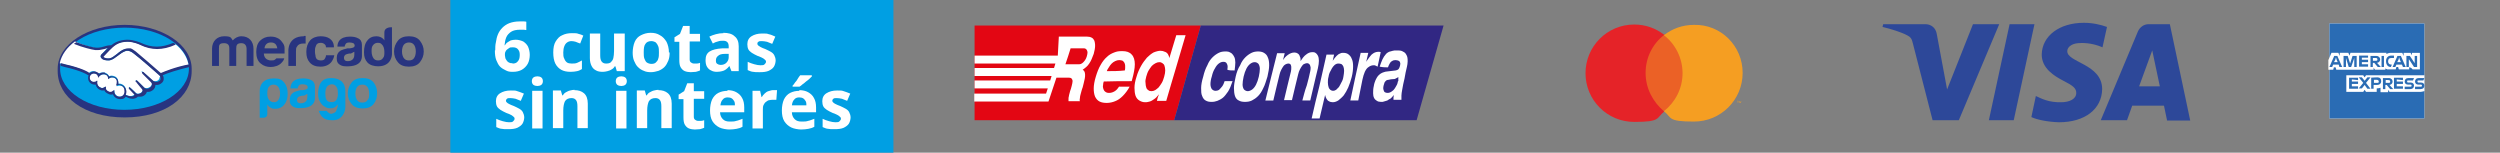 <svg viewBox="0 0 723.9 44.2" version="1.1" xmlns="http://www.w3.org/2000/svg">
  <rect x="0" y="0" width="723.9" height="44.2" fill="#808080" stroke="none"/>
  <defs>
    <style>
      .cls-1 {
        fill: #e30613;
      }

      .cls-1, .cls-2 {
        fill-rule: evenodd;
      }

      .cls-3 {
        fill: #009fe3;
      }

      .cls-4 {
        fill: #2a6cb4;
      }

      .cls-5 {
        fill: #e52328;
      }

      .cls-6 {
        fill: #fff;
      }

      .cls-7 {
        fill: #2d4899;
      }

      .cls-8 {
        fill: #eb6126;
      }

      .cls-9 {
        fill: #283480;
      }

      .cls-10 {
        fill: #f59e22;
      }

      .cls-2 {
        fill: #312783;
      }
    </style>
  </defs>
  
  <g>
    <g id="Capa_1">
      <rect height="44.2" width="128.3" x="130.4" class="cls-3"></rect>
      <g>
        <g>
          <path d="M55.5,19.9c0-7-8.7-12.7-19.4-12.7s-19.4,5.7-19.4,12.7v.7c0,7.4,7.6,13.4,19.4,13.4s19.4-6,19.4-13.4v-.7Z" class="cls-9"></path>
          <path d="M54.7,19.9c0,6.6-8.4,11.9-18.7,11.9s-18.6-5.3-18.6-11.9,8.4-11.9,18.7-11.9c10.3,0,18.6,5.3,18.6,11.9Z" class="cls-3"></path>
          <g>
            <path d="M29.9,16.1s-.2.2-.1.4c.3.4,1.2.6,2.1.4.5-.1,1.2-.7,1.9-1.2.7-.6,1.5-1.2,2.2-1.4.8-.2,1.3-.1,1.6,0,.4.1.8.3,1.5.9,1.3,1,6.4,5.4,7.3,6.2.7-.3,3.9-1.7,8.2-2.6-.4-2.3-1.8-4.4-3.9-6.1-3,1.2-6.6,1.9-10.1.2,0,0-1.9-.9-3.8-.9-2.8.1-4,1.3-5.3,2.6l-1.6,1.5Z" class="cls-6"></path>
            <path d="M46.2,21.8c0-.1-6-5.3-7.4-6.3-.8-.6-1.2-.7-1.7-.8-.2,0-.6,0-.8.1-.6.2-1.5.7-2.2,1.3-.8.6-1.5,1.2-2.1,1.3-.8.2-1.9,0-2.4-.4-.2-.1-.3-.3-.4-.4-.2-.4.1-.7.2-.8l1.6-1.8c.2-.2.4-.4.6-.6-.5.1-1,.2-1.5.3-.6.2-1.2.3-1.8.3s-1.5-.2-1.8-.3c-1.5-.4-2.8-.8-4.8-1.7-2.3,1.7-3.9,3.9-4.4,6.3.3.1.9.3,1.1.3,5.3,1.2,7,2.4,7.3,2.6.3-.4.8-.6,1.3-.6s1.1.3,1.4.8c.3-.2.7-.4,1.3-.4s.5,0,.8.1c.6.2.9.6,1.1,1,.2-.1.4-.2.7-.2s.6.1.9.2c1,.4,1.1,1.4,1,2.1h.2c1.2,0,2.1.9,2.1,2.1s-.1.7-.3,1c.3.2,1.1.6,1.8.5.6-.1.8-.3.9-.4s.1-.2.1-.2l-1.5-1.7s-.2-.2-.2-.3c.1-.1.2,0,.3.1.8.6,1.7,1.6,1.7,1.6,0,0,.1.1.4.2s.8,0,1.2-.3c0-.1.2-.2.3-.3h0c.4-.5,0-1,0-1l-1.7-2s-.3-.2-.2-.3.2,0,.3.1c.6.5,1.3,1.2,2.1,2,0,.1.8.5,1.7-.1.5-.3.6-.8.6-1.1s-.4-.7-.4-.7l-2.4-2.4s-.3-.2-.2-.3c0-.1.2,0,.3.1.8.6,2.8,2.5,2.8,2.5,0,0,.7.5,1.6,0,.3-.2.5-.5.5-.9.5-.3,0-.6,0-.6Z" class="cls-6"></path>
            <path d="M34.6,24.8c-.4,0-.8.2-.8.2,0,0,0-.2.1-.3,0-.1.5-1.6-.7-2.1-.9-.4-1.5,0-1.7.2s-.1,0-.1,0c0-.3-.1-1-.9-1.2-1.1-.3-1.8.4-2,.7-.1-.6-.6-1.1-1.3-1.1s-1.3.6-1.3,1.3.6,1.3,1.3,1.3.7-.1.9-.4h0c-.1.3-.2,1.5,1.1,2,.5.2.9,0,1.3-.2.1-.1.1,0,.1.1,0,.3,0,.9.9,1.3.7.3,1.1,0,1.4-.3s.1-.1.2.1c0,.9.8,1.6,1.6,1.6s1.6-.7,1.6-1.6c0-.9-.8-1.6-1.7-1.6Z" class="cls-6"></path>
          </g>
          <path d="M46.5,21.1c-1.8-1.6-6.1-5.3-7.2-6.2-.7-.5-1.1-.8-1.5-.9-.3,0-.5,0-.8,0s-.6.1-.9.2c-.7.2-1.5.8-2.2,1.4h0c-.7.5-1.4,1.1-1.9,1.2-.2.1-.5.1-.7.1-.6,0-1.1-.2-1.3-.4,0,0,0-.1.1-.2h0l1.6-1.7c1.3-1.3,2.5-2.5,5.2-2.5h.1c1.7,0,3.4.8,3.6.9,1.6.8,3.3,1.2,4.9,1.2s3.5-.4,5.4-1.3c-.2-.2-.4-.3-.7-.5-1.7.7-3.2,1.1-4.8,1.1s-3.1-.4-4.6-1.1c0,0-2-.9-3.9-.9h-.2c-2.3.1-3.6.9-4.5,1.6-.9,0-1.6.2-2.2.4s-1.1.3-1.6.3h-.6c-.6,0-3.4-.7-5.7-1.6-.2.2-.5.3-.7.5,2.4,1,5.3,1.7,6.2,1.8h.8c.6,0,1.2-.2,1.8-.3.3-.1.7-.2,1.1-.3-.1.1-.2.2-.3.3l-1.6,1.5c-.1.1-.4.5-.2.9.1.2.2.3.4.5.4.3,1.1.4,1.7.4s.5,0,.7-.1c.7-.2,1.4-.7,2.2-1.3.6-.5,1.5-1.1,2.1-1.3.2-.1.4-.1.6-.1h.2c.4.1.9.2,1.6.8,1.4,1,7.3,6.2,7.4,6.3,0,0,.4.3.4.9s-.2.6-.5.8c-.3.2-.5.2-.8.2s-.7-.2-.7-.2c0,0-2.1-1.9-2.8-2.5,0-.1-.2-.2-.4-.2s0,0-.2.1c0,.1,0,.3.2.5l2.4,2.4s.3.3.3.6-.2.7-.6,1c-.3.2-.6.3-.8.3-.4,0-.6-.2-.7-.2l-.3-.3c-.6-.6-1.3-1.3-1.7-1.7s-.2-.2-.4-.2-.1,0-.2.1-.1.2,0,.3h.1c0,.1,1.7,2.1,1.7,2.1,0,0,.4.4,0,.8h0q0,.2-.2.3c-.3.2-.7.3-.9.3h-.2c-.2,0-.3-.1-.3-.1h0c-.1-.1-1-1-1.7-1.6-.1-.1-.2-.2-.3-.2s-.1,0-.2.1c-.1.2.1.4.2.5l1.5,1.6h-.1c-.1.2-.2.4-.8.4h-.2c-.6,0-1.2-.3-1.5-.4.1-.3.2-.6.2-.9,0-1.2-1-2.2-2.2-2.2h-.1c0-.6,0-1.6-1.1-2.1-.3-.1-.6-.2-.9-.2s-.5,0-.7.1c-.2-.4-.6-.8-1.1-.9,0-.3-.2-.3-.5-.3-.5,0-.9.1-1.2.4-.4-.4-.9-.7-1.5-.7s-1,.2-1.3.5c-.5-.4-2.3-1.5-7.2-2.6-.2-.1-.8-.2-1.1-.3-.1.3-.1.5-.1.8,0,0,.9.2,1.1.3,5,1.1,6.7,2.3,7,2.5-.2.2-.2.4-.2.7,0,1,.8,1.9,1.9,1.9h.3c.2.8.7,1.3,1.4,1.6.2.1.4.1.7.1s.3,0,.4-.1c.1.4.5.8,1.2,1.1.2.1.5.2.7.2s.4,0,.6-.1c.3.8,1.1,1.4,2.1,1.4s1.2-.2,1.6-.7c.4.2,1.1.6,1.9.6h.3c.8-.1,1.1-.4,1.3-.6h.7c.4,0,.8-.1,1.2-.4s.7-.7.7-1h.4c.4,0,.8-.1,1.2-.4.8-.5.9-1.2.9-1.6h.4c.4,0,.8-.1,1.2-.4.5-.3.8-.8.8-1.3s0-.7-.3-1.1c1.3-.6,4.3-1.6,7.8-2.4,0-.3,0-.5,0-.8-4.3.8-7.5,2.2-8.2,2.5ZM34.6,28c-.8,0-1.5-.6-1.5-1.5s0-.3-.2-.3-.1,0-.2.1c-.2.2-.4.3-.7.3s-.3,0-.5-.1c-.9-.4-.9-.9-.8-1.2v-.2h-.2s-.1,0-.2.1c-.3.2-.5.3-.7.3s-.3,0-.4-.1c-1.1-.4-1.1-1.5-1-1.8v-.2h-.1c0-.1-.1,0-.1,0-.2.2-.5.3-.8.3-.7,0-1.2-.5-1.2-1.2s.5-1.2,1.2-1.2,1.1.4,1.2,1v.3l.2-.3s.5-.8,1.4-.8.3,0,.5.1c.7.2.8.9.8,1.1s.1.2.1.2q.1,0,.1-.1c.1-.1.4-.4.9-.4s.4,0,.7.1c1.1.5.6,1.9.6,1.9-.1.2-.1.3,0,.4h0q.1,0,.2-.1c.2-.1.4-.1.6-.1h0c.8,0,1.5.7,1.5,1.5.2,1.2-.5,1.9-1.4,1.9Z" class="cls-9"></path>
        </g>
        <g>
          <path d="M121.6,11.8c-.7-.9-1.8-1.3-3.2-1.3s-2.5.4-3.2,1.3c-.7.9-1.1,1.9-1.1,3.1s.4,2.3,1.1,3.1c.7.9,1.8,1.3,3.2,1.3s2.5-.4,3.2-1.3,1.1-1.9,1.1-3.1c0-1.2-.4-2.2-1.1-3.1ZM119.9,16.8c-.3.5-.8.7-1.5.7s-1.1-.2-1.5-.7c-.3-.5-.5-1.1-.5-1.9s.2-1.5.5-1.9.8-.7,1.5-.7,1.1.2,1.5.7c.3.4.5,1.1.5,1.9s-.2,1.5-.5,1.9Z" class="cls-9"></path>
          <path d="M103.7,11.1c-.7-.4-1.5-.5-2.4-.5-1.4,0-2.4.4-3,1.1-.4.5-.6,1.1-.6,1.8h2.1c0-.3.2-.6.3-.8.2-.3.6-.4,1.1-.4s.8.1,1.1.2c.2.1.4.4.4.7s-.2.5-.5.6c-.2.1-.5.1-.9.2h-.7c-.8.2-1.5.4-1.9.6-.8.5-1.2,1.2-1.2,2.2s.2,1.4.7,1.8,1.1.6,1.9.6c4.8.2,4.7-2.5,4.7-3.1v-3.1c0-.9-.4-1.6-1.1-1.9ZM102.6,15.8c0,.7-.2,1.2-.6,1.5s-.8.4-1.3.4-.6-.1-.8-.2c-.2-.2-.3-.4-.3-.8s.2-.7.5-.9c.2-.1.5-.2,1-.3h.5c.2-.1.4-.2.6-.3,0-.1.3-.1.4-.2,0,0,0,.8,0,.8Z" class="cls-9"></path>
          <path d="M92.9,12.4c.5,0,.9.2,1.2.5.2.2.3.5.3.8h2.3c0-1.2-.5-2-1.2-2.5s-1.6-.7-2.7-.7-2.3.4-3,1.2-1.1,1.9-1.1,3.3.3,2.3,1,3.1c.7.8,1.7,1.2,3.1,1.2s2.5-.5,3.2-1.4c.4-.6.7-1.2.8-1.9h-2.4c0,.4-.2.8-.4,1.1-.2.3-.6.4-1.1.4-.8,0-1.3-.3-1.5-1,0-.4-.2-.9-.2-1.5s0-1.1.2-1.5c.2-.8.7-1.1,1.5-1.1Z" class="cls-9"></path>
          <path d="M88,10.5c-4.8,0-4.5,4.3-4.5,4.3v4.3h2.2v-4.1c0-.7,0-1.2.3-1.5.3-.6.9-.9,1.8-.9h.7v-2.2h-.2q-.2,0-.3,0Z" class="cls-9"></path>
          <path d="M80,16.9c0,.1-.2.2-.3.3-.3.3-.7.3-1.2.3s-.8-.1-1.2-.3c-.5-.3-.9-.9-.9-1.7h6c0-.7,0-1.3,0-1.6,0-.7-.3-1.2-.7-1.7-.4-.6-.9-1-1.4-1.2-.6-.3-1.2-.4-2-.4-1.2,0-2.2.4-3,1.2s-1.1,1.9-1.1,3.3.4,2.6,1.3,3.3c.8.7,1.8,1,2.9,1s2.4-.4,3.1-1.2c.4-.4.7-.8.8-1.3h-2.2ZM77.1,12.8c.3-.3.7-.5,1.3-.5s.9.1,1.3.4c.3.3.5.7.6,1.3h-3.7c0-.4.2-.9.5-1.2Z" class="cls-9"></path>
          <path d="M73.4,19.1h-2v-5c0-.5-.2-1.6-1.5-1.6s-1.5.6-1.5,1.6v5h-2v-5c0-.5,0-1.6-1.5-1.6s-1.5.6-1.5,1.6v5h-2v-5c0-2.1,1.4-3.6,3.5-3.6s1.9.4,2.5,1.2c.6-.7,1.5-1.2,2.5-1.2,2.2,0,3.5,1.5,3.5,3.6v5Z" class="cls-9"></path>
          <path d="M113.5,7.9s-2.2-.2-2.2,1.5v2.3c-.2-.4-.6-.7-1-.9s-.8-.3-1.3-.3c-1.1,0-2,.4-2.6,1.2-.7.8-1,2-1,3.4s.3,2.2,1,3,2,1.1,3.1,1.1c4,0,4-3.5,4-3.5v-7.8ZM110.9,16.8c-.3.5-.8.7-1.4.7s-1.1-.2-1.4-.7-.5-1.1-.5-1.9,0-1.3.4-1.8.8-.7,1.4-.7.8.1,1.1.4c.5.4.8,1.2.8,2.2,0,.8,0,1.4-.4,1.8Z" class="cls-9"></path>
        </g>
        <g>
          <path d="M77.4,33c0,.3,0,.5-.3.8-.2.2-.5.3-.8.3h-1.1v-7.6c0-1.5.5-2.4,1.3-3,.5-.4,1.3-.8,2.9-.8s2.2.4,2.9,1.2c.7.9,1,1.9,1,3.2s-.3,2.4-1,3.2c-.6.8-1.5,1.2-2.5,1.2s-1-.1-1.4-.3c-.4-.2-.8-.5-1-1v2.8ZM81.1,27.1c0-.8-.2-1.5-.5-1.9s-.8-.7-1.4-.7-1,.2-1.4.7c-.3.4-.4,1-.4,1.9s.2,1.4.5,1.8.8.7,1.4.7,1-.2,1.3-.7c.3-.4.5-1,.5-1.8" class="cls-3"></path>
          <path d="M97.8,30.7v-.5c-.4.6-.9,1-1.5,1.1s-1.3.1-1.9-.2c-.6-.3-1.2-.7-1.6-1.4-.5-.7-.7-1.6-.7-2.7s.3-2.4.9-3.2c.6-.8,1.6-1.2,2.9-1.2s2.1.3,2.8.8c.8.6,1.3,1.6,1.3,3v4.6c0,1.4-1,4.1-4.1,3.8-1.9,0-3-.9-3.6-2.7h2.3c.2.3.4.5.8.7.3.2.7.2,1,0,.3,0,.7-.3.9-.6.2-.4.4-.9.5-1.6M94.2,27.1c0,1.5.4,2.3,1.3,2.4.8.2,1.5,0,1.9-.6.2-.2.3-.6.4-1.1s0-1,0-1.5-.2-.9-.5-1.3-.7-.6-1.2-.6-1.2.3-1.5.8c-.3.6-.4,1.2-.4,1.9" class="cls-3"></path>
          <path d="M90.1,23.2c-.7-.4-1.5-.5-2.4-.5-1.4,0-2.4.4-3,1.1-.4.5-.6,1.1-.6,1.8h2.1c0-.3.2-.6.3-.8.2-.3.6-.4,1.1-.4s.8.1,1.1.2c.2.1.4.4.4.7s-.2.5-.5.6c-.2.1-.5.1-.9.2h-.7c-.8.2-1.5.4-1.9.6-.8.5-1.2,1.2-1.2,2.2s.2,1.4.7,1.8,1.1.6,1.9.6c4.8.2,4.7-2.5,4.7-3.1v-3.1c0-.8-.3-1.5-1.1-1.9M89,28c0,.7-.2,1.2-.6,1.5s-.8.4-1.3.4-.6-.1-.8-.2c-.2-.2-.3-.4-.3-.8s.2-.7.5-.9c.2-.1.5-.2,1-.3h.5c.2-.1.4-.2.6-.3,0-.1.3-.1.4-.2,0,0,0,.8,0,.8Z" class="cls-3"></path>
          <path d="M108.2,23.9c-.7-.9-1.8-1.3-3.2-1.3s-2.5.4-3.2,1.3-1.1,1.9-1.1,3.1.4,2.3,1.1,3.1c.7.9,1.8,1.3,3.2,1.3s2.5-.4,3.2-1.3,1-1.9,1-3.1-.3-2.2-1-3.1M106.4,29c-.3.5-.8.7-1.5.7s-1.1-.2-1.5-.7c-.3-.5-.5-1.1-.5-1.9s.2-1.5.5-1.9.8-.7,1.5-.7,1.1.2,1.5.7c.3.4.5,1.1.5,1.9s0,1.4-.5,1.9" class="cls-3"></path>
        </g>
      </g>
      <g>
        <polygon points="282.2 7.4 347.7 7.4 340 34.8 282.2 34.8 282.2 7.4" class="cls-1"></polygon>
        <polygon points="418 7.4 410.2 34.8 340 34.8 347.7 7.4 418 7.4" class="cls-2"></polygon>
        <path d="M357.5,20.4c.1-.9.2-1.7.2-2.3s-.1-1.2-.3-1.6-.4-.7-.7-1c-.3-.2-.6-.4-.9-.5-.3-.1-.7-.1-1-.1-.7,0-1.3.1-1.9.4-.6.3-1.2.7-1.8,1.3-.6.6-1.1,1.3-1.5,2.3-.5.9-.9,2-1.2,3.3-.4,1.3-.6,2.4-.6,3.3s0,1.7.3,2.3c.2.6.6,1.1,1,1.3.5.3,1,.4,1.7.4s1.1-.1,1.7-.3c.5-.2,1.1-.5,1.6-.9s1-1.1,1.5-1.8c.5-.8.9-1.8,1.3-3h-2.3c-.2.6-.4,1.1-.7,1.5s-.6.7-.9,1c-.3.2-.7.3-1,.3-.5,0-.8-.2-1.1-.5-.2-.3-.4-.8-.4-1.4s.1-1.4.4-2.3c.2-.9.5-1.7.9-2.3.3-.6.7-1.1,1.1-1.4.4-.3.8-.5,1.3-.5s.6.1.8.2c.2.2.3.4.4.7.1.3.1.8,0,1.4.5.2,1.3.2,2.1.2h0ZM357.8,22.2c-.3,1.3-.5,2.4-.5,3.3s.1,1.7.3,2.3c.2.6.6,1.1,1.1,1.3.5.3,1.1.4,1.8.4s1.4-.1,2-.4,1.2-.7,1.8-1.3c.6-.6,1.1-1.4,1.5-2.3.5-.9.8-2.1,1.2-3.3.3-1.3.5-2.4.5-3.3s-.1-1.7-.4-2.3c-.2-.6-.6-1-1.1-1.3s-1.1-.4-1.7-.4-1.3.1-1.9.4c-.6.3-1.2.7-1.8,1.3s-1.1,1.3-1.5,2.3c-.6.9-1,2-1.3,3.3h0ZM360.1,22.2c.2-.9.5-1.7.8-2.3.3-.6.7-1.1,1.1-1.4.4-.3.8-.5,1.3-.5s.8.2,1.1.5c.2.3.4.8.4,1.4s-.1,1.4-.3,2.3-.5,1.7-.8,2.3c-.3.6-.7,1.1-1.1,1.4-.4.3-.9.5-1.3.5s-.8-.2-1.1-.5c-.2-.3-.4-.8-.4-1.4s.1-1.4.3-2.3h0ZM377.1,29.1h2.3c.4-1.6.7-3.1,1.1-4.7.4-1.6.7-3.1,1.1-4.6.2-.9.3-1.6.3-2.2s-.1-1.1-.3-1.5-.4-.6-.7-.8-.6-.2-.9-.2c-.6,0-1.2.2-1.8.7-.6.4-1.1,1.1-1.6,1.9,0-.5,0-1-.2-1.3-.1-.4-.3-.7-.6-.9s-.6-.3-1-.3-.7.1-1,.2c-.3.1-.6.3-.9.5-.3.2-.6.5-.8.7-.2.3-.5.6-.6.8h0c.2-.7.3-1.3.5-2h-2.2c-.6,2.3-1.1,4.5-1.7,6.8-.6,2.3-1.1,4.6-1.7,6.9h2.3c.3-1.3.6-2.5.9-3.8.3-1.2.6-2.5.9-3.7.1-.5.3-1,.5-1.4s.4-.7.6-1c.2-.3.5-.5.7-.6s.5-.2.7-.2.3,0,.5.1c.1.1.3.2.3.4.1.2.1.4.1.7s0,.7-.1,1.1c-.3,1.4-.7,2.7-1,4.1s-.7,2.8-1,4.2h2.3c.3-1.3.6-2.5.9-3.8.3-1.2.6-2.5.9-3.7.1-.5.3-1,.5-1.4s.4-.7.6-1c.2-.3.4-.5.7-.6.2-.1.5-.2.7-.2s.3,0,.5.1c.1.1.3.2.4.4.1.2.1.4.2.7,0,.3,0,.7-.1,1.1-.3,1.4-.6,2.7-1,4.1-.6,1.6-.9,3-1.3,4.4h0ZM384.7,22.2c.1-.7.3-1.2.6-1.7.2-.5.5-.9.7-1.2.3-.3.5-.6.8-.7.3-.2.6-.2.9-.2s.5.1.8.2c.2.2.4.4.5.7.1.3.2.7.2,1.2s-.1,1.1-.2,1.7c-.1.7-.3,1.2-.6,1.7-.2.5-.5.9-.7,1.3-.3.3-.6.6-.8.8-.3.2-.6.3-.9.3s-.5-.1-.8-.3c-.2-.2-.4-.4-.5-.8-.1-.3-.2-.8-.2-1.3s0-1,.2-1.7h0ZM379.8,34.3h2.3c.3-1.1.5-2.3.8-3.4s.5-2.3.8-3.4h0c.1.4.2.8.4,1.1.2.3.4.6.7.7.3.2.7.3,1.1.3.6,0,1.1-.2,1.6-.5.5-.4,1.1-.9,1.6-1.5.5-.7.9-1.4,1.3-2.3.4-.9.7-1.9,1-3,.3-1.2.4-2.2.4-3.1s-.1-1.6-.4-2.2c-.2-.6-.6-1-1-1.3s-.9-.4-1.5-.4-.6.1-.9.2c-.3.1-.6.3-1,.7-.3.3-.7.8-1.1,1.4h0c.1-.6.3-1.2.4-1.8h-2.2c-.7,3.1-1.4,6.2-2.1,9.3-.7,2.8-1.5,6-2.2,9.2h0ZM391,29.1h2.3c.2-1,.4-2,.6-3l.6-3c.2-.9.4-1.6.7-2.3.3-.6.6-1.1,1.1-1.4.4-.3.9-.5,1.4-.5s.4,0,.6.1.4.2.6.3c.3-1.4.6-2.8.9-4.2-.1,0-.2-.1-.4-.1h-.4c-.3,0-.6.1-.9.2-.3.1-.5.3-.8.5s-.5.6-.8.9c-.3.4-.6.8-.9,1.3h0c.2-.9.4-1.8.6-2.6h-2.2c-.5,2.3-1,4.5-1.5,6.8-.5,2.4-1,4.7-1.5,7h0ZM404.8,23.5c-.1.5-.2.9-.4,1.2-.2.4-.4.7-.6,1s-.4.5-.7.7c-.2.2-.5.3-.7.4-.3.1-.5.1-.7.1-.3,0-.5-.1-.7-.2s-.3-.4-.4-.7c-.1-.3-.1-.6,0-1.1.1-.4.2-.7.3-1,.1-.2.3-.4.5-.6.2-.1.4-.2.7-.2.4-.1.9-.2,1.4-.2s.5-.1.7-.2.5-.2.7-.4c0,.4,0,.8,0,1.2h0ZM401.9,19.5c.2-.5.3-.8.5-1.1.2-.3.3-.5.5-.6s.3-.2.5-.3c.2,0,.4-.1.6-.1.4,0,.8.1,1,.2s.4.3.4.5c.1.2.1.5,0,.9s-.2.6-.3.8c-.1.2-.2.3-.4.4-.1.1-.3.1-.6.2-.8.1-1.6.2-2.5.3-.3,0-.6.1-.9.2s-.6.2-.9.4c-.3.2-.5.4-.8.7-.2.3-.5.7-.7,1.2s-.4,1-.5,1.7c-.2.8-.2,1.5-.2,2.1s.1,1,.3,1.4c.2.4.5.6.8.8.3.2.7.3,1.2.3s.5,0,.8-.1.6-.2,1-.3c.3-.2.6-.4,1-.6.3-.3.6-.6.9-1,0,.2-.1.5-.1.7v.7h2.3v-1.2c0-.5.1-1,.2-1.6.2-1.1.4-2.3.7-3.4.2-1.1.4-2.3.7-3.4.1-.5.2-1,.2-1.5s0-.9-.1-1.3-.3-.7-.5-1-.6-.5-1-.7-1-.2-1.6-.2-.7,0-1.1.1-.7.2-1.1.3c-.4.2-.7.4-1,.8-.3.3-.6.8-.9,1.4s-.5,1.3-.8,2.1c1,.2,1.7.2,2.4.2h0Z" class="cls-6"></path>
        <path d="M310,14h3.8c.2,0,.4,0,.5.1.2.1.3.2.4.4.1.2.2.4.2.7s-.1.7-.2,1.1c-.1.4-.3.8-.5,1.1-.2.3-.4.5-.6.7-.2.2-.4.3-.6.4-.2.1-.4.1-.5.1h-4c.5-1.4,1-3,1.5-4.6h0ZM306.3,16.1h-24.1v2.3h23.4l-.4,1.3h-23v2.3h22.3l-.4,1.3h-21.9v2.3h21.2l-.5,1.5h-20.8v2.3h21.5l2.3-6.9h3.6c.2,0,.4,0,.6.1.2.1.3.3.4.5.1.2.1.6,0,1s-.2,1-.4,1.6c-.2.5-.3.9-.4,1.3-.1.4-.2.7-.2.9-.1.3-.1.5-.1.7v.7h3.3c-.1-.2-.1-.5,0-.9,0-.4.1-.7.2-1.1.1-.4.2-.8.3-1.1.1-.4.2-.6.3-.9.1-.4.2-.8.3-1.2.1-.4.2-.8.3-1.3.1-.4.1-.8.1-1.2s-.1-.7-.2-.9c-.1-.2-.3-.4-.5-.5h0c.7-.5,1.4-1,1.9-1.8.5-.7.9-1.7,1.3-2.8.1-.4.2-.8.3-1.3s.1-.9.1-1.3-.1-.8-.2-1.2c-.2-.4-.4-.7-.8-.9-.4-.2-.8-.3-1.4-.3h-8.1l-.3,5.5h0ZM324.1,25c-.4.6-.8,1.1-1.3,1.4s-1,.5-1.6.5-.8-.1-1.1-.3c-.3-.2-.5-.5-.6-.8-.1-.4-.2-.7-.1-1.1,0-.4.1-.8.2-1.1h0c2.7-.1,5.4-.1,8.1-.1,0-.1.1-.3.1-.4.5-1.8.8-3.3.8-4.5s-.3-2.2-.9-2.8c-.6-.7-1.5-1-2.7-1s-1.6.1-2.4.4c-.8.3-1.5.7-2.1,1.3-.7.6-1.3,1.4-1.8,2.3-.6,1-1,2.1-1.4,3.4s-.6,2.5-.6,3.4.1,1.7.4,2.4c.3.6.7,1.1,1.3,1.4s1.3.4,2.1.4,1.7-.2,2.4-.5c.8-.3,1.5-.8,2.2-1.5s1.4-1.6,2-2.7c-1,0-2,0-3,0h0ZM320.5,20.6h0c0-.1.1-.3.2-.5.1-.2.3-.5.5-.8s.4-.6.7-.9.6-.5,1-.7.8-.3,1.2-.3.7.1,1,.2c.2.2.4.4.5.6.1.3.2.5.2.8v.8c0,.3-.1.5-.1.6h0c-1.8.2-3.5.2-5.2.2h0ZM331.9,22.2c.2-.7.4-1.3.7-1.8s.6-.9.9-1.3c.3-.3.7-.6,1.1-.8.4-.2.7-.3,1.1-.3s.6.1.9.3c.3.2.5.4.6.8.1.3.2.8.2,1.3s-.1,1.1-.3,1.8c-.2.7-.4,1.3-.7,1.8s-.6.9-.9,1.3c-.3.3-.7.6-1,.8-.4.2-.7.3-1.1.3s-.7-.1-.9-.3c-.3-.2-.5-.4-.6-.8-.1-.3-.2-.8-.2-1.3-.1-.5,0-1.1.2-1.8h0ZM335,29.2h2.7c.9-3.2,1.9-6.4,2.8-9.5.9-3.2,1.9-6.3,2.8-9.5h-2.7c-.3,1.1-.7,2.2-1,3.3s-.7,2.2-1,3.3h0c-.1-.4-.2-.8-.4-1.1-.2-.3-.5-.6-.9-.7-.4-.2-.8-.3-1.3-.3s-1.3.2-2,.5c-.7.4-1.3.9-1.9,1.5-.6.7-1.2,1.5-1.7,2.4s-1,2-1.3,3.1c-.4,1.2-.6,2.3-.6,3.2s.1,1.7.3,2.3c.2.6.6,1.1,1.1,1.4s1,.5,1.7.5.8-.1,1.3-.2c.4-.1.9-.4,1.3-.7.5-.3.9-.8,1.4-1.4h0c-.3.7-.5,1.3-.6,1.9h0Z" class="cls-6"></path>
      </g>
      <g id="Page-1">
        <g id="Artboard">
          <g id="logo-for-twitter">
            <rect height="22.1" width="12.3" y="10" x="475.7" class="cls-8" id="Rectangle-path"></rect>
            <path d="M476.5,21.1c0-4.5,2.1-8.5,5.4-11-2.4-1.9-5.4-3-8.7-3-7.8,0-14.1,6.3-14.1,14.1s6.3,14.1,14.1,14.1,6.3-1.1,8.7-3c-3.3-2.8-5.4-6.7-5.4-11.2Z" class="cls-5"></path>
            <path d="M504.6,21.1c0,7.8-6.3,14.1-14.1,14.1s-6.3-1.1-8.7-3c3.3-2.6,5.4-6.6,5.4-11s-2.1-8.5-5.4-11c2.4-1.9,5.4-3,8.7-3,7.8-.2,14.1,6.1,14.1,13.9ZM503.3,29.8v-.5h.2c0-.1-.5-.1-.5-.1h0c0,.1.2.1.2.1v.5h0ZM504.2,29.8v-.5h-.1l-.2.4-.2-.4h-.1v.5h.1v-.4l.2.4h.1l.2-.4v.4h0Z" class="cls-10" id="Shape"></path>
          </g>
        </g>
      </g>
      <path d="M578.9,7l-11.7,27.8h-7.6l-5.7-22.2c-.3-1.4-.7-1.9-1.7-2.4-1.7-.9-4.6-1.8-7.1-2.4l.2-.8h12.2c1.6,0,3,1,3.3,2.8l3,16.1,7.5-18.9h7.6ZM608.7,25.8c0-7.3-10.2-7.7-10.1-11,0-1,1-2.1,3.1-2.3,1-.1,3.9-.2,7.1,1.2l1.3-5.9c-1.7-.6-4-1.2-6.7-1.2-7.1,0-12.1,3.8-12.2,9.2,0,4,3.6,6.2,6.3,7.6,2.8,1.4,3.7,2.2,3.7,3.5,0,1.9-2.2,2.7-4.3,2.7-3.6.1-5.7-1-7.4-1.8l-1.3,6.1c1.7.8,4.8,1.4,8,1.5,7.5,0,12.4-3.8,12.5-9.6M627.5,34.9h6.7l-5.9-27.9h-6.1c-1.4,0-2.5.8-3.1,2l-10.8,25.8h7.6l1.5-4.2h9.2l.9,4.3ZM619.4,25l3.8-10.4,2.2,10.4h-6ZM589.1,7l-6,27.8h-7.2l6-27.8h7.2Z" class="cls-7"></path>
      <path d="M702,34.3h-27.5V6.8h27.5v27.5Z" class="cls-6" id="logo-blue-box-small-45-9x45-a"></path>
      <path d="M702,21.7V6.8h-27.5v27.5h27.5v-12.6" class="cls-4"></path>
      <path d="M698.6,20.1h2.1v-4.8h-2.3v.7l-.4-.7h-2v.9l-.4-.9h-3.6c0,0-.2.1-.4.1s-.2.1-.3.1c0,.1-.2.1-.3.1v-.3h-10.4l-.3.8-.3-.8h-2.5v.9l-.4-.9h-2l-.9,2.1v2.8h1.4l.2-.7h.5l.2.7h10.8v-.6l.4.6h3v-.4c0,.1.2.1.2.1,0,.1.2.1.2.1,0,.1.2.1.4.1h2.2l.2-.7h.5l.2.7h3v-.6c.6,0,1,.6,1,.6ZM702,26.3v-4.5h-16.9l-.4.6-.4-.6h-4.9v4.8h4.9l.4-.6.4.6h3.1v-1h0c.4,0,.8-.1,1.1-.2v1.3h2.2v-.7l.4.6h9.1c.4-.1.8-.1,1.1-.3Z" class="cls-6"></path>
      <path d="M701,25.1h-1.7v.7h1.6c.7,0,1.1-.4,1.1-1s-.4-.9-1-.9h-.7c-.2,0-.3-.1-.3-.3s0-.3.3-.3h1.4l.3-.7h-1.6c-.7,0-1.1.4-1.1,1s.4.9,1,.9h.7c.2,0,.3.1.3.3s-.1.3-.3.3ZM698,25.1h-1.7v.7h1.6c.7,0,1.1-.4,1.1-1s-.4-.9-1-.9h-.7c-.2,0-.3-.1-.3-.3s0-.3.3-.3h1.4l.3-.7h-1.6c-.7,0-1.1.4-1.1,1s.4.9,1,.9h.7c.2,0,.3.1.3.3s-.1.3-.3.3ZM695.8,23.2v-.7h-2.6v3.2h2.6v-.7h-1.8v-.7h1.8v-.7h-1.8v-.6l1.8.2c0-.1,0,0,0,0ZM691.7,23.2c.3,0,.4.2.4.4s0,.4-.4.4h-.9v-.8c0-.1.9,0,.9,0ZM690.7,24.6h.4l1,1.2h.9l-1.1-1.2c.6-.1.9-.5.9-1s-.4-1-1.1-1h-1.7v3.2h.7c0-.1,0-1.2,0-1.2ZM688.8,23.6c0,.2,0,.4-.4.4h-1v-.9h.9c.3.1.5.2.5.5ZM686.6,22.5v3.2h.7v-1.1h1c.7,0,1.2-.4,1.2-1.1s-.4-1.1-1.1-1.1-1.8.1-1.8.1ZM685.5,25.7h.9l-1.3-1.7,1.3-1.6h-.9l-.8,1-.8-1h-.9l1.3,1.6-1.3,1.6h.9l.8-1,.8,1.1ZM682.8,23.2v-.7h-2.6v3.2h2.6v-.7h-1.8v-.7h1.8v-.7h-1.8v-.6l1.8.2h0ZM697.7,17.4l1.3,2h.9v-3.2h-.7v2.1l-.2-.3-1.2-1.8h-1v3.2h.7v-2.2c0-.1.2.2.2.2ZM694.5,17.3l.2-.7.2.7.3.7h-1.1c0,.1.4-.7.4-.7ZM695.8,19.4h.8l-1.4-3.2h-1l-1.4,3.2h.8l.3-.7h1.6s.3.7.3.7ZM692.3,19.4l.3-.7h-.2c-.6,0-.9-.4-.9-.9h0c0-.7.3-1,.9-1h.8v-.7h-.8c-1,0-1.5.7-1.5,1.6h0c0,1,.5,1.7,1.4,1.7ZM689.6,19.4h.7v-3.2h-.7v3.2ZM688,16.8c.3,0,.4.2.4.4s0,.4-.4.4h-.9v-.8c0,0,.9,0,.9,0ZM687.1,18.2h.4l1,1.2h.9l-1.1-1.2c.6-.1.9-.5.9-1s-.4-1-1.1-1h-1.7v3.2h.7c-.1,0,0-1.2,0-1.2ZM685.7,16.8v-.7h-2.6v3.2h2.6v-.7h-1.8v-.6h1.8v-.7h-1.8v-.6h1.8ZM680.1,19.4h.7l.9-2.6v2.6h.7v-3.2h-1.2l-.7,2.2-.7-2.2h-1.2v3.2h.7v-2.6c0,0,.8,2.6.8,2.6ZM676.2,17.3l.2-.7.2.7.3.7h-1.1c0,.1.4-.7.4-.7ZM677.4,19.4h.8l-1.4-3.2h-.9l-1.4,3.2h.8l.3-.7h1.6s.2.7.2.7Z" class="cls-4"></path>
      <g>
        <path d="M143.4,14.6c0-.8,0-1.6.2-2.4.1-.8.3-1.6.6-2.3s.7-1.3,1.3-1.9c.5-.5,1.2-1,2-1.3.8-.3,1.8-.5,3-.5s.6,0,1,0c.4,0,.7,0,.9.1v2.4c-.3,0-.5-.1-.8-.1-.3,0-.6,0-.9,0-1.2,0-2.1.2-2.7.6s-1.1.9-1.4,1.6-.4,1.4-.5,2.3h.1c.2-.3.4-.6.7-.8.3-.2.6-.4,1-.6.4-.1.9-.2,1.4-.2.8,0,1.5.2,2.2.5.6.4,1.1.9,1.4,1.5.3.7.5,1.5.5,2.4s-.2,1.9-.6,2.6c-.4.7-1,1.3-1.7,1.7s-1.6.6-2.6.6-1.4-.1-2-.4-1.2-.6-1.7-1.1c-.5-.5-.8-1.2-1.1-1.9-.3-.8-.4-1.7-.4-2.8ZM148.5,18.4c.6,0,1.1-.2,1.4-.6.4-.4.6-1,.6-1.9s-.2-1.2-.5-1.6c-.3-.4-.8-.6-1.5-.6s-.8,0-1.2.3c-.3.2-.6.4-.8.7-.2.3-.3.6-.3.9s0,.7.1,1c0,.3.2.6.4.9.2.3.4.5.7.6.3.2.6.2.9.2Z" class="cls-6"></path>
        <path d="M165.2,20.8c-1.1,0-2-.2-2.7-.6s-1.3-1-1.7-1.8c-.4-.8-.6-1.9-.6-3.2s.2-2.4.7-3.2,1.1-1.5,1.9-1.8c.8-.4,1.7-.6,2.8-.6s1.4,0,1.9.2c.5.1,1,.3,1.4.5l-.9,2.3c-.5-.2-.9-.3-1.3-.5-.4-.1-.8-.2-1.2-.2s-.9.1-1.3.4-.6.6-.8,1.1-.3,1.1-.3,1.8,0,1.3.3,1.8c.2.5.4.8.8,1.1.3.2.8.3,1.3.3s1.2,0,1.6-.2.9-.4,1.4-.7v2.5c-.5.3-.9.5-1.4.6s-1.1.2-1.9.2Z" class="cls-6"></path>
        <path d="M180.9,9.7v10.9h-2.3l-.4-1.4h-.2c-.2.4-.5.7-.9.9-.3.2-.7.4-1.2.5-.4.1-.9.2-1.3.2-.8,0-1.5-.1-2-.4-.6-.3-1-.7-1.3-1.3-.3-.6-.5-1.3-.5-2.3v-7.1h3v6.3c0,.8.1,1.4.4,1.8.3.4.7.6,1.3.6s1.1-.1,1.4-.4c.3-.3.6-.7.7-1.2.1-.5.2-1.2.2-2v-5.1h3Z" class="cls-6"></path>
        <path d="M193.9,15.2c0,.9-.1,1.7-.4,2.4s-.6,1.3-1.1,1.8c-.5.5-1,.8-1.7,1.1-.7.2-1.4.4-2.2.4s-1.5-.1-2.1-.4c-.6-.2-1.2-.6-1.7-1.1-.5-.5-.8-1.1-1.1-1.8-.3-.7-.4-1.5-.4-2.4s.2-2.2.6-3.1,1-1.5,1.8-1.9c.8-.4,1.7-.7,2.8-.7s1.9.2,2.7.7c.8.4,1.4,1.1,1.9,1.9.4.8.7,1.9.7,3.1ZM186.4,15.2c0,.7,0,1.3.2,1.8.2.5.4.9.7,1.1s.8.4,1.3.4,1-.1,1.3-.4.6-.6.7-1.1c.2-.5.2-1.1.2-1.8s0-1.3-.2-1.8c-.2-.5-.4-.8-.7-1.1-.3-.2-.8-.4-1.3-.4-.8,0-1.4.3-1.7.8-.4.5-.5,1.3-.5,2.4Z" class="cls-6"></path>
        <path d="M200.9,18.4c.3,0,.6,0,.9,0,.3,0,.6-.1.9-.2v2.2c-.3.1-.7.3-1.2.4-.5,0-1,.1-1.5.1s-1.2-.1-1.7-.3c-.5-.2-.9-.6-1.2-1.1-.3-.5-.4-1.2-.4-2.2v-5.2h-1.4v-1.3l1.6-1,.9-2.3h1.9v2.3h3v2.2h-3v5.2c0,.4.1.7.4.9s.5.3.9.3Z" class="cls-6"></path>
        <path d="M209.4,9.5c1.5,0,2.6.3,3.3,1,.8.6,1.2,1.6,1.2,2.9v7.2h-2.1l-.6-1.5h0c-.3.4-.6.7-1,1s-.7.4-1.1.5c-.4.1-.9.2-1.5.2s-1.2-.1-1.7-.4c-.5-.2-.9-.6-1.2-1.1-.3-.5-.4-1.2-.4-1.9,0-1.2.4-2,1.2-2.5.8-.5,2-.8,3.6-.9h1.9v-.5c0-.6-.1-1-.4-1.3-.3-.3-.7-.4-1.2-.4s-1,0-1.5.2c-.5.1-1,.3-1.5.6l-1-2c.6-.3,1.2-.5,1.9-.7.7-.2,1.5-.3,2.2-.3ZM211,15.6h-1.1c-1,0-1.6.2-2,.6-.4.3-.6.7-.6,1.3s.1.8.4,1c.3.2.6.3,1,.3.6,0,1.2-.2,1.6-.6.4-.4.7-.9.7-1.6v-.9Z" class="cls-6"></path>
        <path d="M224.6,17.4c0,.7-.2,1.4-.5,1.9s-.9.9-1.5,1.2c-.7.3-1.5.4-2.6.4s-1.4,0-1.9-.1c-.5,0-1.1-.3-1.6-.5v-2.4c.6.3,1.2.5,1.9.7.7.2,1.3.3,1.8.3s1,0,1.2-.3c.2-.2.4-.4.4-.7s0-.3-.2-.5c-.1-.1-.3-.3-.6-.5s-.8-.4-1.6-.7c-.7-.3-1.2-.6-1.7-.9-.4-.3-.8-.6-1-1-.2-.4-.3-.9-.3-1.5,0-1,.4-1.8,1.2-2.3.8-.5,1.8-.8,3.1-.8s1.3,0,1.9.2c.6.1,1.2.4,1.9.7l-.9,2.1c-.5-.2-1-.4-1.5-.6-.5-.1-1-.2-1.5-.2s-.8,0-1,.2c-.2.1-.3.3-.3.5s0,.3.2.5c.1.1.3.3.7.5s.8.4,1.4.6c.6.3,1.1.5,1.6.8.5.3.8.6,1,1,.2.4.4.9.4,1.6Z" class="cls-6"></path>
        <path d="M151.8,33.9c0,.7-.2,1.4-.5,1.9s-.9.9-1.5,1.2c-.7.3-1.5.4-2.6.4s-1.4,0-1.9-.1c-.5,0-1.1-.3-1.6-.5v-2.4c.6.3,1.2.5,1.9.7.7.2,1.3.3,1.8.3s1,0,1.2-.3c.2-.2.4-.4.4-.7s0-.3-.2-.5c-.1-.1-.3-.3-.6-.5s-.8-.4-1.6-.7c-.7-.3-1.2-.6-1.7-.9-.4-.3-.8-.6-1-1-.2-.4-.3-.9-.3-1.5,0-1,.4-1.8,1.2-2.3.8-.5,1.8-.8,3.1-.8s1.3,0,1.9.2,1.2.4,1.9.7l-.9,2.1c-.5-.2-1-.4-1.5-.6-.5-.1-1-.2-1.5-.2s-.8,0-1,.2-.3.3-.3.5,0,.3.2.5.3.3.7.5.8.4,1.4.6c.6.3,1.1.5,1.6.8s.8.6,1,1c.2.4.4.9.4,1.6Z" class="cls-6"></path>
        <path d="M155.6,22.1c.4,0,.8.1,1.1.3.3.2.5.6.5,1.1s-.2.9-.5,1.1c-.3.2-.7.3-1.1.3s-.8-.1-1.1-.3c-.3-.2-.5-.6-.5-1.1s.2-.9.5-1.1c.3-.2.7-.3,1.1-.3ZM157.1,26.3v10.9h-3v-10.9h3Z" class="cls-6"></path>
        <path d="M166.3,26.1c1.2,0,2.1.3,2.8.9.7.6,1.1,1.6,1.1,3v7.1h-3v-6.3c0-.8-.1-1.4-.4-1.8-.3-.4-.7-.6-1.3-.6-.9,0-1.5.3-1.9.9-.3.6-.5,1.5-.5,2.7v5.1h-3v-10.9h2.3l.4,1.4h.2c.2-.4.5-.7.9-.9s.7-.4,1.2-.5c.4-.1.9-.2,1.3-.2Z" class="cls-6"></path>
        <path d="M179.9,22.1c.4,0,.8.1,1.1.3.3.2.5.6.5,1.1s-.2.9-.5,1.1c-.3.2-.7.3-1.1.3s-.8-.1-1.1-.3c-.3-.2-.5-.6-.5-1.1s.2-.9.5-1.1c.3-.2.7-.3,1.1-.3ZM181.4,26.3v10.9h-3v-10.9h3Z" class="cls-6"></path>
        <path d="M190.6,26.1c1.2,0,2.1.3,2.8.9.7.6,1.1,1.6,1.1,3v7.1h-3v-6.3c0-.8-.1-1.4-.4-1.8-.3-.4-.7-.6-1.3-.6-.9,0-1.5.3-1.9.9-.3.6-.5,1.5-.5,2.7v5.1h-3v-10.9h2.3l.4,1.4h.2c.2-.4.5-.7.9-.9s.7-.4,1.2-.5c.4-.1.9-.2,1.3-.2Z" class="cls-6"></path>
        <path d="M202.1,35c.3,0,.6,0,.9,0,.3,0,.6-.1.9-.2v2.2c-.3.1-.7.3-1.2.4-.5,0-1,.1-1.5.1s-1.2-.1-1.7-.3c-.5-.2-.9-.6-1.2-1.1-.3-.5-.4-1.2-.4-2.2v-5.2h-1.4v-1.3l1.6-1,.9-2.3h1.9v2.3h3v2.2h-3v5.2c0,.4.1.7.4.9s.5.3.9.3Z" class="cls-6"></path>
        <path d="M210.6,26.1c1,0,1.9.2,2.6.6.7.4,1.3.9,1.7,1.7.4.7.6,1.6.6,2.7v1.4h-7c0,.8.3,1.5.8,2,.5.5,1.1.7,2,.7s1.3,0,1.9-.2c.6-.1,1.2-.4,1.8-.6v2.3c-.5.3-1.1.5-1.7.6s-1.3.2-2.1.2-2.1-.2-2.9-.6c-.8-.4-1.5-1-2-1.8-.5-.8-.7-1.9-.7-3.1s.2-2.3.6-3.2c.4-.8,1-1.5,1.8-1.9.8-.4,1.7-.6,2.7-.6ZM210.7,28.2c-.6,0-1.1.2-1.4.6-.4.4-.6.9-.7,1.7h4.2c0-.4,0-.8-.2-1.2-.2-.3-.4-.6-.7-.8-.3-.2-.7-.3-1.2-.3Z" class="cls-6"></path>
        <path d="M224,26.1c.1,0,.3,0,.5,0,.2,0,.4,0,.5,0l-.2,2.8c0,0-.2,0-.4,0-.2,0-.3,0-.5,0-.4,0-.8,0-1.1.1-.4,0-.7.3-1,.5s-.5.5-.7.9-.2.8-.2,1.3v5.5h-3v-10.9h2.2l.4,1.8h.1c.2-.4.5-.7.8-1s.7-.6,1.1-.7.9-.3,1.3-.3Z" class="cls-6"></path>
        <path d="M231.4,26.1c1,0,1.9.2,2.6.6.7.4,1.3.9,1.7,1.7.4.7.6,1.6.6,2.7v1.4h-7c0,.8.3,1.5.8,2,.5.5,1.1.7,2,.7s1.3,0,1.9-.2c.6-.1,1.2-.4,1.8-.6v2.3c-.5.3-1.1.5-1.7.6s-1.3.2-2.1.2-2.1-.2-2.9-.6c-.8-.4-1.5-1-2-1.8-.5-.8-.7-1.9-.7-3.1s.2-2.3.6-3.2c.4-.8,1-1.5,1.8-1.9.8-.4,1.7-.6,2.7-.6ZM231.4,28.2c-.6,0-1.1.2-1.4.6-.4.4-.6.9-.7,1.7h4.2c0-.4,0-.8-.2-1.2-.2-.3-.4-.6-.7-.8-.3-.2-.7-.3-1.2-.3ZM235.1,21.9v.2c-.2.2-.4.4-.7.7s-.6.5-1,.8c-.3.3-.7.6-1,.8-.3.3-.6.5-.9.7h-2v-.3c.2-.2.5-.5.7-.9.3-.3.6-.7.8-1.1s.5-.7.7-1h3.3Z" class="cls-6"></path>
        <path d="M246.3,33.9c0,.7-.2,1.4-.5,1.9s-.9.9-1.5,1.2c-.7.3-1.5.4-2.6.4s-1.4,0-1.9-.1c-.5,0-1.1-.3-1.6-.5v-2.4c.6.3,1.2.5,1.9.7.7.2,1.3.3,1.8.3s1,0,1.2-.3c.2-.2.4-.4.4-.7s0-.3-.2-.5c-.1-.1-.3-.3-.6-.5s-.8-.4-1.6-.7c-.7-.3-1.2-.6-1.7-.9-.4-.3-.8-.6-1-1-.2-.4-.3-.9-.3-1.5,0-1,.4-1.8,1.2-2.3.8-.5,1.8-.8,3.1-.8s1.3,0,1.9.2,1.2.4,1.9.7l-.9,2.1c-.5-.2-1-.4-1.5-.6-.5-.1-1-.2-1.5-.2s-.8,0-1,.2-.3.3-.3.5,0,.3.2.5.3.3.7.5.8.4,1.4.6c.6.3,1.1.5,1.6.8s.8.6,1,1c.2.4.4.9.4,1.6Z" class="cls-6"></path>
      </g>
    </g>
  </g>
</svg>